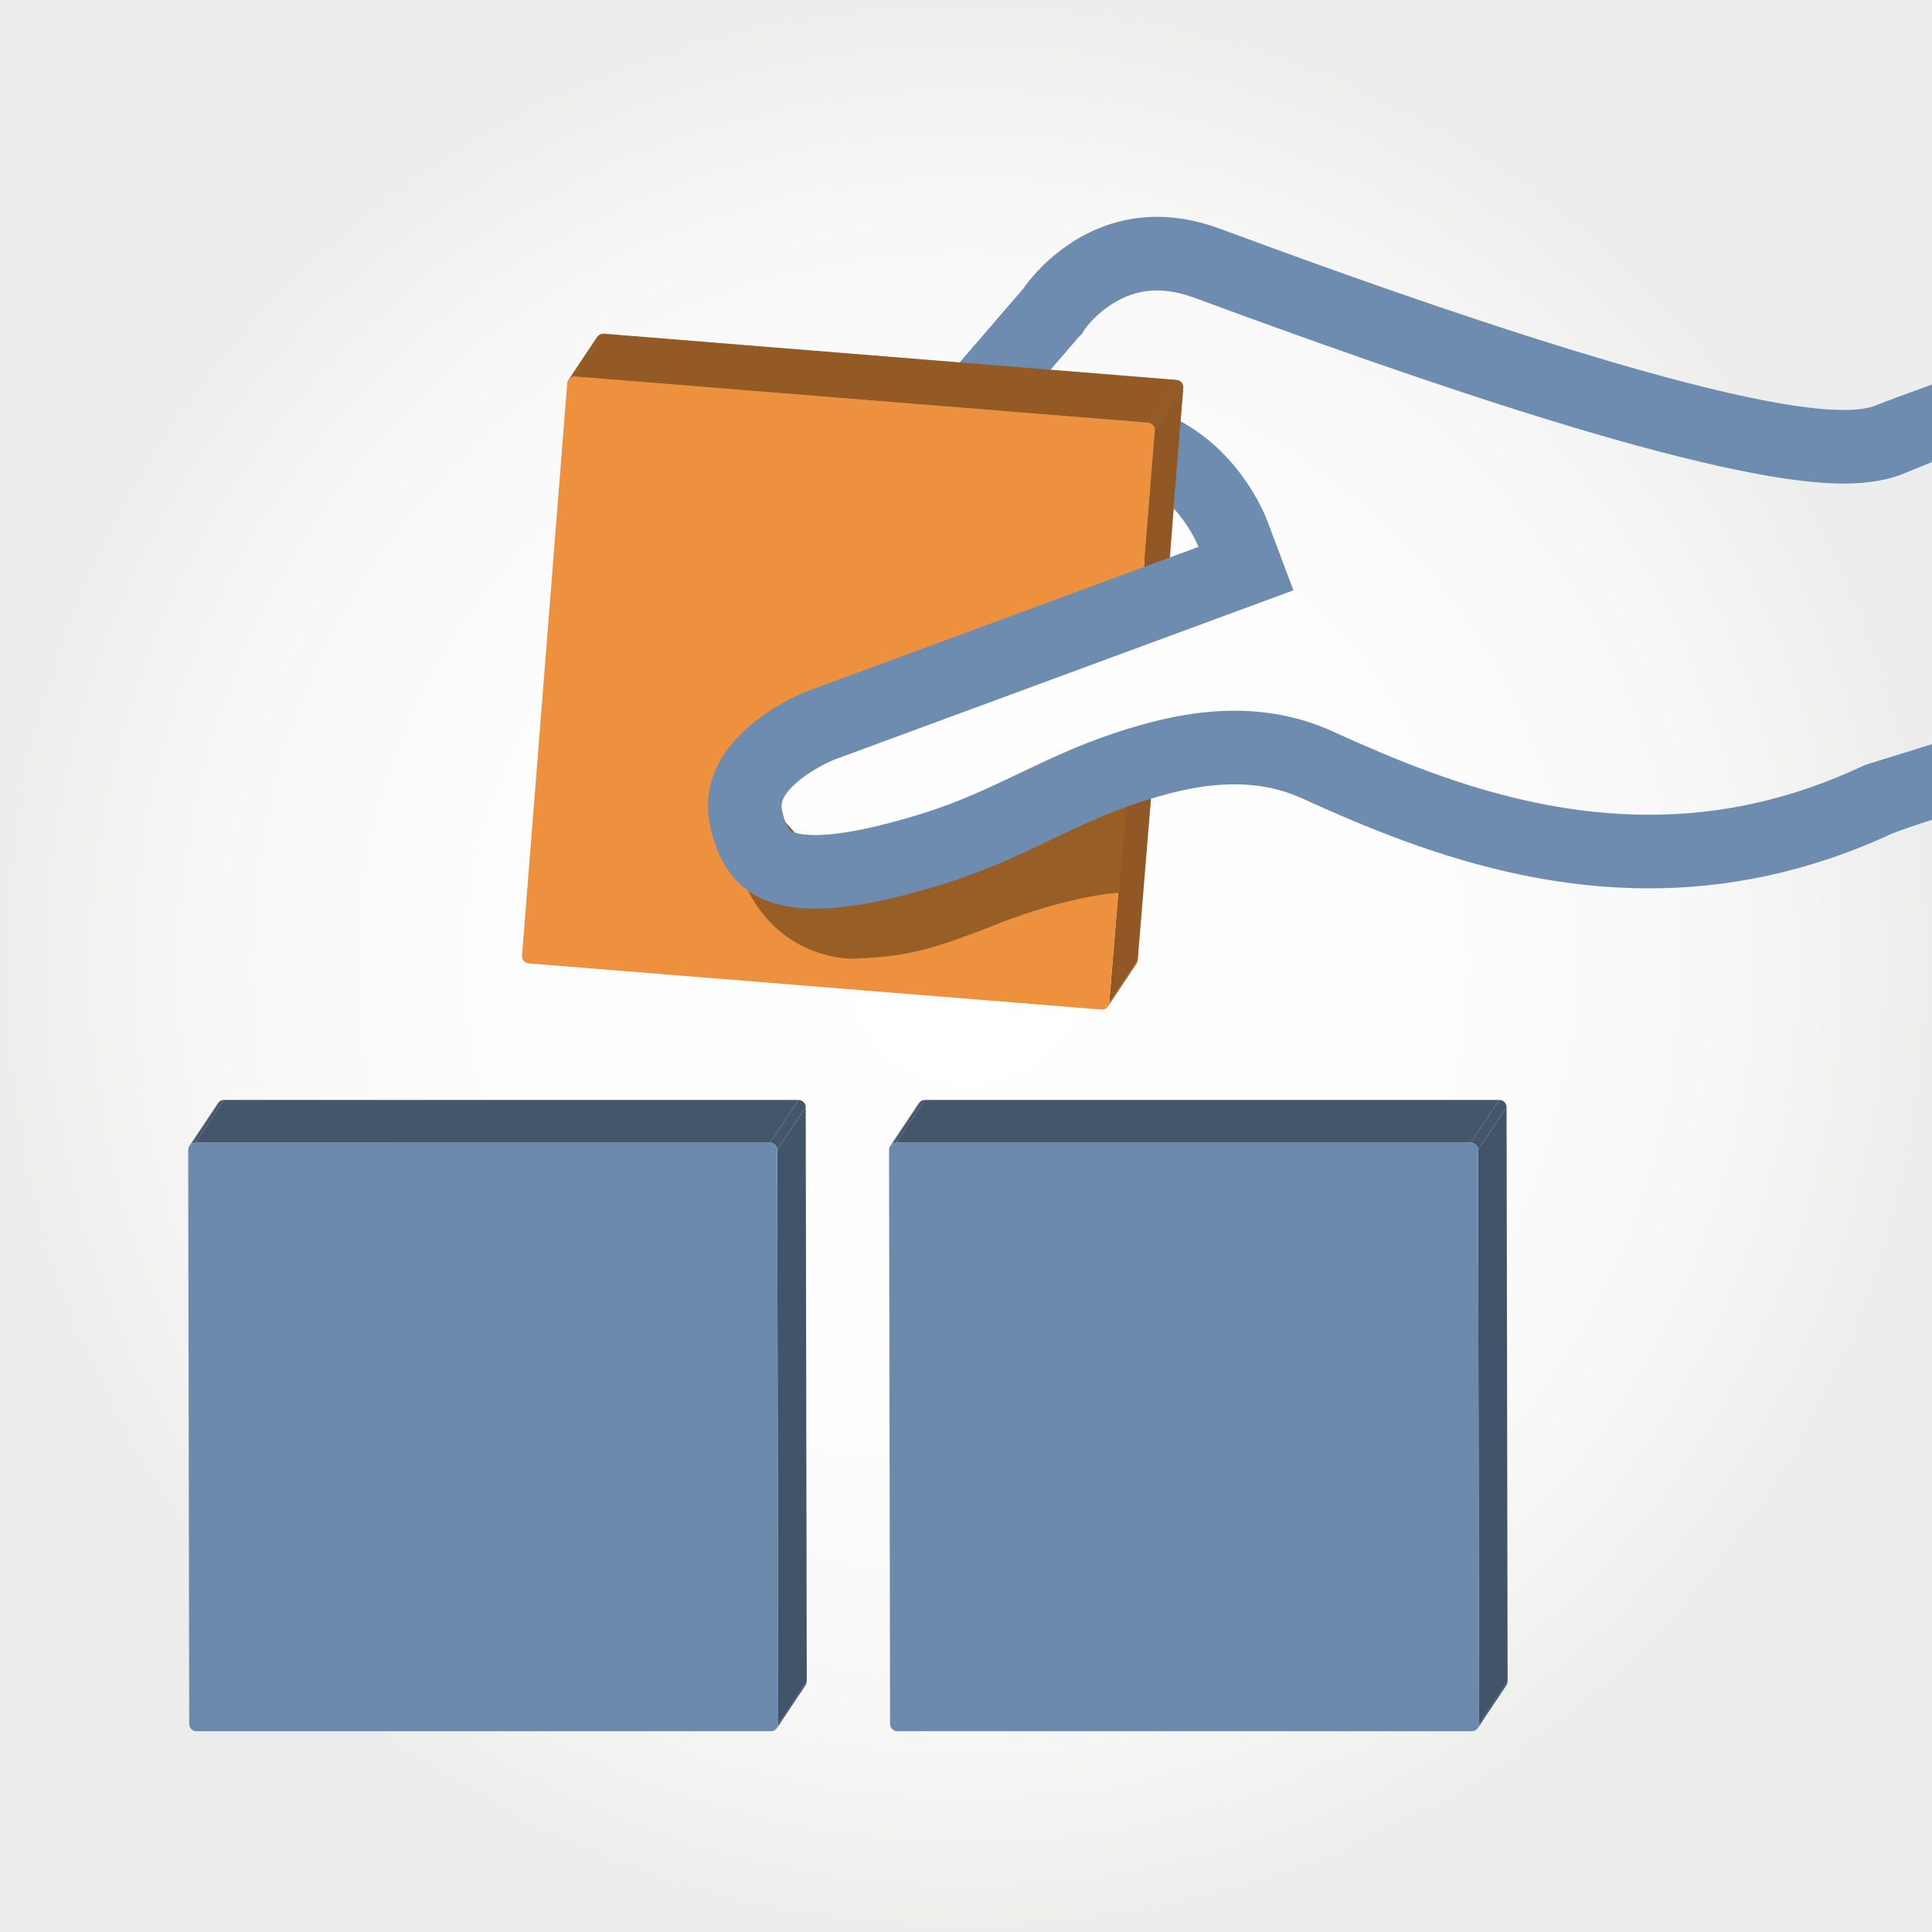 <?xml version="1.0" encoding="utf-8"?>
<!-- Generator: Adobe Illustrator 16.0.3, SVG Export Plug-In . SVG Version: 6.00 Build 0)  -->
<!DOCTYPE svg PUBLIC "-//W3C//DTD SVG 1.1//EN" "http://www.w3.org/Graphics/SVG/1.1/DTD/svg11.dtd">
<svg version="1.1" id="Ebene_1" xmlns="http://www.w3.org/2000/svg" xmlns:xlink="http://www.w3.org/1999/xlink" x="0px" y="0px"
	 width="472.477px" height="472.479px" viewBox="0 0 472.477 472.479" enable-background="new 0 0 472.477 472.479"
	 xml:space="preserve">
<rect x="0" y="0" width="472.477" height="472.479" fill="#333333" stroke="none"/>
<g id="Ebene_6">
	
		<radialGradient id="SVGID_1_" cx="236.03" cy="359.241" r="236.239" gradientTransform="matrix(1 0 0 1 0.21 -123.002)" gradientUnits="userSpaceOnUse">
		<stop  offset="0" style="stop-color:#FFFFFF"/>
		<stop  offset="0.49" style="stop-color:#FDFDFD"/>
		<stop  offset="0.764" style="stop-color:#F8F8F8"/>
		<stop  offset="0.985" style="stop-color:#EEEEED"/>
		<stop  offset="1" style="stop-color:#EDEDED"/>
	</radialGradient>
	<rect x="0" fill="url(#SVGID_1_)" width="472.479" height="472.479"/>
</g>
<g id="Ebene_3">
	<g>
		<g>
			<g enable-background="new    ">
				<g>
					<polygon fill="#915826" points="180.16,206.069 187.14,195.609 200.352,210.195 193.372,220.655 					"/>
				</g>
				<g enable-background="new    ">
					<g>
						<defs>
							<path id="SVGID_2_" d="M277.946,235.657c-2.326,3.486-4.652,6.974-6.979,10.46c0.16-0.241,0.264-0.525,0.289-0.836
								l6.979-10.46C278.211,235.132,278.107,235.416,277.946,235.657z"/>
						</defs>
						<clipPath id="SVGID_3_">
							<use xlink:href="#SVGID_2_"  overflow="visible"/>
						</clipPath>
						<g clip-path="url(#SVGID_3_)" enable-background="new    ">
							<path fill="#955B27" d="M271.256,245.281l6.979-10.46c-0.024,0.311-0.129,0.595-0.29,0.836l-6.979,10.46
								C271.127,245.876,271.23,245.592,271.256,245.281"/>
						</g>
					</g>
				</g>
				<g>
					<polygon fill="#955B27" points="193.372,220.655 200.352,210.195 230.984,198.646 224.005,209.106 					"/>
				</g>
				<g>
					<polygon fill="#915826" points="194.377,184.041 201.357,173.581 187.14,195.609 180.16,206.069 					"/>
				</g>
				<g>
					<polygon fill="#955B27" points="224.005,209.106 230.984,198.646 240.961,194.378 233.981,204.838 					"/>
				</g>
				<g>
					<polygon fill="#955B27" points="233.981,204.838 240.961,194.378 282.97,177.176 275.991,187.636 					"/>
				</g>
				<g>
					<polygon fill="#915826" points="275.991,187.636 282.97,177.176 278.236,234.821 271.256,245.281 					"/>
				</g>
				<g enable-background="new    ">
					<g>
						<defs>
							<path id="SVGID_4_" d="M139.007,92.927c2.327-3.486,4.653-6.973,6.979-10.46c0.32-0.479,0.866-0.787,1.479-0.787l-6.98,10.46
								C139.873,92.14,139.326,92.448,139.007,92.927z"/>
						</defs>
						<clipPath id="SVGID_5_">
							<use xlink:href="#SVGID_4_"  overflow="visible"/>
						</clipPath>
						<g clip-path="url(#SVGID_5_)" enable-background="new    ">
							<path fill="#955B27" d="M139.007,92.927l6.979-10.46c0.054-0.079,0.111-0.153,0.177-0.222l-6.98,10.46
								C139.118,92.774,139.059,92.848,139.007,92.927"/>
							<path fill="#995D28" d="M139.182,92.705l6.98-10.46c0.081-0.087,0.171-0.166,0.268-0.235l-6.979,10.46
								C139.353,92.539,139.263,92.618,139.182,92.705"/>
							<path fill="#955B27" d="M139.45,92.47l6.979-10.46c0.292-0.209,0.651-0.33,1.036-0.33l-6.98,10.46
								C140.101,92.14,139.743,92.261,139.45,92.47"/>
						</g>
					</g>
				</g>
				<g>
					<polygon fill="#915826" points="282.31,105.347 289.29,94.887 285.581,143.114 278.601,153.574 					"/>
				</g>
				<g>
					<polygon fill="#945A26" points="140.486,92.14 147.466,81.68 287.668,92.982 280.687,103.442 					"/>
				</g>
				<g>
					<path fill="#EE913E" d="M140.486,92.14l140.201,11.302c0.973,0.081,1.702,0.926,1.623,1.905l-3.709,48.227l-84.225,30.467
						l-14.217,22.028l13.212,14.586l30.632-11.549l9.977-4.269l42.01-17.202l-4.734,57.646c-0.075,0.925-0.847,1.622-1.761,1.622
						l-140.209-11.302c-0.973-0.071-1.693-0.926-1.623-1.896l11.054-139.942C138.793,92.836,139.564,92.14,140.486,92.14z"/>
				</g>
				<g enable-background="new    ">
					<g>
						<defs>
							<path id="SVGID_6_" d="M280.687,103.442l6.98-10.46c0.972,0.081,1.701,0.926,1.622,1.905l-6.979,10.46
								C282.389,104.368,281.659,103.522,280.687,103.442z"/>
						</defs>
						<clipPath id="SVGID_7_">
							<use xlink:href="#SVGID_6_"  overflow="visible"/>
						</clipPath>
						<g clip-path="url(#SVGID_7_)" enable-background="new    ">
							<path fill="#955B27" d="M280.687,103.442l6.98-10.46c0.972,0.081,1.701,0.926,1.622,1.905l-6.979,10.46
								C282.389,104.368,281.659,103.522,280.687,103.442"/>
						</g>
					</g>
				</g>
			</g>
		</g>
	</g>
	<path fill="#975F26" d="M274.213,180.998c-8.12,3.999-15.292,8.973-22.227,13.782c-7.264,5.038-14.126,9.796-21.906,13.46
		c-15.547,7.313-23.571,9.059-27.568,9.234c-2.228,0.099-3.149,0.139-5.116-3.487c-0.475-0.875-23.479-12.734-14.02,4.696
		c9.369,17.276,27.286,15.683,25.173,15.776c11.666-0.512,17.198-1.271,35.113-8.391c17.918-7.12,29.863-7.75,29.863-7.75
		l3.726-38.051C277.251,180.268,275.5,180.36,274.213,180.998z"/>
	<g>
		<path fill="#6E8CAF" d="M472.477,94.039c-7.166,2.58-11.888,4.327-13.329,4.959c-1.971,0.865-4.793,1.262-8.304,1.262
			c-32.507,0-124.392-33.952-152.473-44.309c-5.613-2.073-10.768-2.922-15.443-2.922c-21.234,0-32.638,17.508-32.638,17.508
			l-38.944,45.166l40.816,16.884c2.878-6.23,9.021-16.497,18.299-16.497c0.734,0,1.489,0.064,2.264,0.2
			c14.779,2.608,20.363,17.455,20.363,17.455l-27.092,9.992l-55.447,20.448l-12.641,4.661c0,0-29.237,10.654-24.176,33.427
			c3.134,14.115,11.815,19.934,25.672,19.934c8.513,0,18.976-2.194,31.311-6.01c19.05-5.898,31.08-14.379,47.261-19.748
			c6.953-2.313,15.274-4.643,23.896-4.643c5.464,0,11.046,0.935,16.48,3.401c14.919,6.785,33.21,14.55,54.027,18.812
			c9.746,1.998,20.05,3.229,30.816,3.229c18.583,0,38.555-3.663,59.458-13.371c0,0,4.045-1.586,9.823-3.388v-18.5
			c0,0-15.078,4.663-15.608,4.844l-0.917,0.311l-0.878,0.408c-16.948,7.871-33.918,11.697-51.877,11.697
			c-8.786,0-17.938-0.963-27.206-2.863c-18.49-3.785-35.049-10.678-50.199-17.568c-7.326-3.325-15.373-5.01-23.92-5.01
			c-11.396,0-21.793,2.973-29.563,5.558c-8.543,2.834-15.867,6.33-22.951,9.71c-7.694,3.672-14.964,7.141-23.961,9.926
			c-11.168,3.455-19.913,5.207-25.992,5.207c-4.4,0-5.819-0.896-6.06-1.077c-0.544-0.408-1.404-1.898-2.04-4.763
			c-0.274-1.235-0.734-3.301,3.614-7.075c3.421-2.97,7.82-5.021,9.257-5.573l12.602-4.646l55.448-20.449l27.092-9.992l16.996-6.269
			l-6.378-16.956c-0.94-2.503-9.896-24.576-34.097-28.847c-1.783-0.313-3.592-0.472-5.377-0.472
			c-9.511,0-18.134,4.227-25.205,12.161l-4.012-1.66l22.678-26.3l0.676-0.656l0.712-1.171c0.842-1.154,7.249-9.435,17.616-9.435
			c2.863,0,5.961,0.608,9.216,1.81l0.44,0.161c52.678,19.43,126.394,45.26,158.262,45.26c6.194,0,11.276-0.909,15.51-2.768
			c0.947-0.404,6.123-2.503,6.123-2.503V94.039z"/>
	</g>
	<g>
		<g>
			<g enable-background="new    ">
				<g enable-background="new    ">
					<g>
						<defs>
							<path id="SVGID_8_" d="M368.396,412.131c-2.326,3.486-4.652,6.975-6.979,10.46c0.188-0.278,0.295-0.614,0.295-0.974
								l6.979-10.46C368.691,411.517,368.583,411.852,368.396,412.131z"/>
						</defs>
						<clipPath id="SVGID_9_">
							<use xlink:href="#SVGID_8_"  overflow="visible"/>
						</clipPath>
						<g clip-path="url(#SVGID_9_)" enable-background="new    ">
							<path fill="#44566C" d="M361.711,421.617l6.979-10.46c0.001,0.358-0.106,0.693-0.294,0.974l-6.979,10.46
								C361.603,422.313,361.711,421.977,361.711,421.617"/>
						</g>
					</g>
				</g>
				<g enable-background="new    ">
					<g>
						<defs>
							<path id="SVGID_10_" d="M217.715,280.237c2.327-3.485,4.653-6.973,6.979-10.459c0.316-0.475,0.854-0.784,1.464-0.784
								l-6.98,10.46C218.568,279.454,218.031,279.765,217.715,280.237z"/>
						</defs>
						<clipPath id="SVGID_11_">
							<use xlink:href="#SVGID_10_"  overflow="visible"/>
						</clipPath>
						<g clip-path="url(#SVGID_11_)" enable-background="new    ">
							<path fill="#44566C" d="M217.715,280.237l6.979-10.459c0.055-0.081,0.115-0.158,0.183-0.229l-6.98,10.46
								C217.83,280.08,217.769,280.157,217.715,280.237"/>
							<path fill="#46586F" d="M217.897,280.009l6.98-10.46c0.08-0.085,0.169-0.163,0.265-0.229l-6.979,10.459
								C218.066,279.847,217.977,279.924,217.897,280.009"/>
							<path fill="#44566C" d="M218.161,279.778l6.979-10.461c0.287-0.203,0.638-0.323,1.017-0.323l-6.98,10.46
								C218.799,279.454,218.448,279.574,218.161,279.778"/>
						</g>
					</g>
				</g>
				<g>
					<polygon fill="#425469" points="361.457,281.226 368.437,270.765 368.69,411.157 361.711,421.617 					"/>
				</g>
				<g>
					<polygon fill="#43566B" points="219.177,279.454 226.157,268.994 366.662,268.994 359.682,279.454 					"/>
				</g>
				<g enable-background="new    ">
					<g>
						<defs>
							<path id="SVGID_12_" d="M359.682,279.454l6.979-10.46c0.979,0,1.772,0.791,1.774,1.771l-6.979,10.461
								C361.455,280.245,360.662,279.454,359.682,279.454z"/>
						</defs>
						<clipPath id="SVGID_13_">
							<use xlink:href="#SVGID_12_"  overflow="visible"/>
						</clipPath>
						<g clip-path="url(#SVGID_13_)" enable-background="new    ">
							<path fill="#44566C" d="M359.682,279.454l6.979-10.46c0.979,0,1.772,0.791,1.774,1.771l-6.979,10.461
								C361.455,280.245,360.662,279.454,359.682,279.454"/>
						</g>
					</g>
				</g>
				<g>
					<path fill="#6C8AAC" d="M359.682,279.454c0.979,0,1.772,0.791,1.774,1.771l0.254,140.393c0.002,0.97-0.789,1.761-1.771,1.761
						H219.437c-0.972,0-1.765-0.791-1.767-1.761l-0.253-140.393c-0.002-0.979,0.788-1.771,1.76-1.771H359.682z"/>
				</g>
			</g>
		</g>
	</g>
	<g>
		<g>
			<g enable-background="new    ">
				<g enable-background="new    ">
					<g>
						<defs>
							<path id="SVGID_14_" d="M197,412.131c-2.327,3.486-4.653,6.975-6.98,10.46c0.188-0.278,0.294-0.614,0.294-0.974l6.98-10.46
								C197.295,411.517,197.187,411.852,197,412.131z"/>
						</defs>
						<clipPath id="SVGID_15_">
							<use xlink:href="#SVGID_14_"  overflow="visible"/>
						</clipPath>
						<g clip-path="url(#SVGID_15_)" enable-background="new    ">
							<path fill="#44566C" d="M190.314,421.617l6.98-10.46c0,0.358-0.107,0.693-0.294,0.974l-6.98,10.46
								C190.207,422.313,190.315,421.977,190.314,421.617"/>
						</g>
					</g>
				</g>
				<g enable-background="new    ">
					<g>
						<defs>
							<path id="SVGID_16_" d="M46.319,280.237c2.327-3.485,4.653-6.973,6.98-10.459c0.316-0.475,0.854-0.784,1.463-0.784
								l-6.979,10.46C47.173,279.454,46.635,279.765,46.319,280.237z"/>
						</defs>
						<clipPath id="SVGID_17_">
							<use xlink:href="#SVGID_16_"  overflow="visible"/>
						</clipPath>
						<g clip-path="url(#SVGID_17_)" enable-background="new    ">
							<path fill="#44566C" d="M46.319,280.237l6.98-10.459c0.054-0.081,0.115-0.158,0.182-0.229l-6.979,10.46
								C46.434,280.08,46.373,280.157,46.319,280.237"/>
							<path fill="#46586F" d="M46.501,280.009l6.979-10.46c0.08-0.085,0.169-0.163,0.266-0.229l-6.98,10.459
								C46.67,279.847,46.581,279.924,46.501,280.009"/>
							<path fill="#44566C" d="M46.765,279.778l6.98-10.461c0.287-0.203,0.638-0.323,1.016-0.323l-6.98,10.46
								C47.403,279.454,47.052,279.574,46.765,279.778"/>
						</g>
					</g>
				</g>
				<g>
					<polygon fill="#425469" points="190.061,281.226 197.041,270.765 197.294,411.157 190.314,421.617 					"/>
				</g>
				<g>
					<polygon fill="#43566B" points="47.781,279.454 54.761,268.994 195.266,268.994 188.286,279.454 					"/>
				</g>
				<g enable-background="new    ">
					<g>
						<defs>
							<path id="SVGID_18_" d="M188.286,279.454l6.979-10.46c0.98,0,1.773,0.791,1.775,1.771l-6.98,10.461
								C190.059,280.245,189.266,279.454,188.286,279.454z"/>
						</defs>
						<clipPath id="SVGID_19_">
							<use xlink:href="#SVGID_18_"  overflow="visible"/>
						</clipPath>
						<g clip-path="url(#SVGID_19_)" enable-background="new    ">
							<path fill="#44566C" d="M188.286,279.454l6.979-10.46c0.98,0,1.773,0.791,1.775,1.771l-6.98,10.461
								C190.059,280.245,189.266,279.454,188.286,279.454"/>
						</g>
					</g>
				</g>
				<g>
					<path fill="#6C8AAC" d="M188.286,279.454c0.979,0,1.772,0.791,1.774,1.771l0.253,140.393c0.002,0.97-0.788,1.761-1.769,1.761
						H48.041c-0.972,0-1.765-0.791-1.767-1.761l-0.253-140.393c-0.002-0.979,0.788-1.771,1.761-1.771H188.286z"/>
				</g>
			</g>
		</g>
	</g>
	<g>
		<g>
			<g enable-background="new    ">
				<g enable-background="new    ">
					<g>
						<defs>
							<path id="SVGID_20_" d="M139.102,92.854c2.327-3.487,4.653-6.973,6.98-10.46c0.319-0.479,0.865-0.787,1.479-0.787
								l-6.979,10.46C139.969,92.067,139.422,92.375,139.102,92.854z"/>
						</defs>
						<clipPath id="SVGID_21_">
							<use xlink:href="#SVGID_20_"  overflow="visible"/>
						</clipPath>
						<g clip-path="url(#SVGID_21_)" enable-background="new    ">
							<path fill="#955B27" d="M139.102,92.854l6.98-10.46c0.053-0.079,0.11-0.153,0.176-0.222l-6.98,10.46
								C139.214,92.701,139.155,92.775,139.102,92.854"/>
							<path fill="#995D28" d="M139.278,92.632l6.98-10.46c0.081-0.087,0.171-0.166,0.268-0.235l-6.979,10.46
								C139.449,92.466,139.359,92.545,139.278,92.632"/>
							<path fill="#955B27" d="M139.546,92.397l6.979-10.46c0.292-0.208,0.651-0.33,1.036-0.33l-6.979,10.46
								C140.197,92.067,139.839,92.188,139.546,92.397"/>
						</g>
					</g>
				</g>
				<g>
					<polygon fill="#915826" points="282.406,105.275 289.385,94.815 286.807,126.549 279.828,137.009 					"/>
				</g>
				<g>
					<polygon fill="#945A26" points="140.582,92.067 147.562,81.607 287.763,92.909 280.783,103.369 					"/>
				</g>
				<g enable-background="new    ">
					<g>
						<defs>
							<path id="SVGID_22_" d="M280.783,103.369l6.979-10.46c0.972,0.081,1.701,0.926,1.622,1.906l-6.979,10.46
								C282.485,104.295,281.755,103.45,280.783,103.369z"/>
						</defs>
						<clipPath id="SVGID_23_">
							<use xlink:href="#SVGID_22_"  overflow="visible"/>
						</clipPath>
						<g clip-path="url(#SVGID_23_)" enable-background="new    ">
							<path fill="#955B27" d="M280.783,103.369l6.979-10.46c0.972,0.081,1.701,0.926,1.622,1.906l-6.979,10.46
								C282.485,104.295,281.755,103.45,280.783,103.369"/>
						</g>
					</g>
				</g>
				<g>
					<path fill="#EE913E" d="M140.582,92.067l140.201,11.302c0.972,0.081,1.701,0.926,1.622,1.906l-2.577,31.734
						c-0.07,0.964-37.846,6.283-39.357,6.283l-103.175-8.314c-0.972-0.072-1.702-0.926-1.623-1.896l3.14-39.392
						C138.888,92.764,139.66,92.067,140.582,92.067z"/>
				</g>
			</g>
		</g>
	</g>
</g>
</svg>
